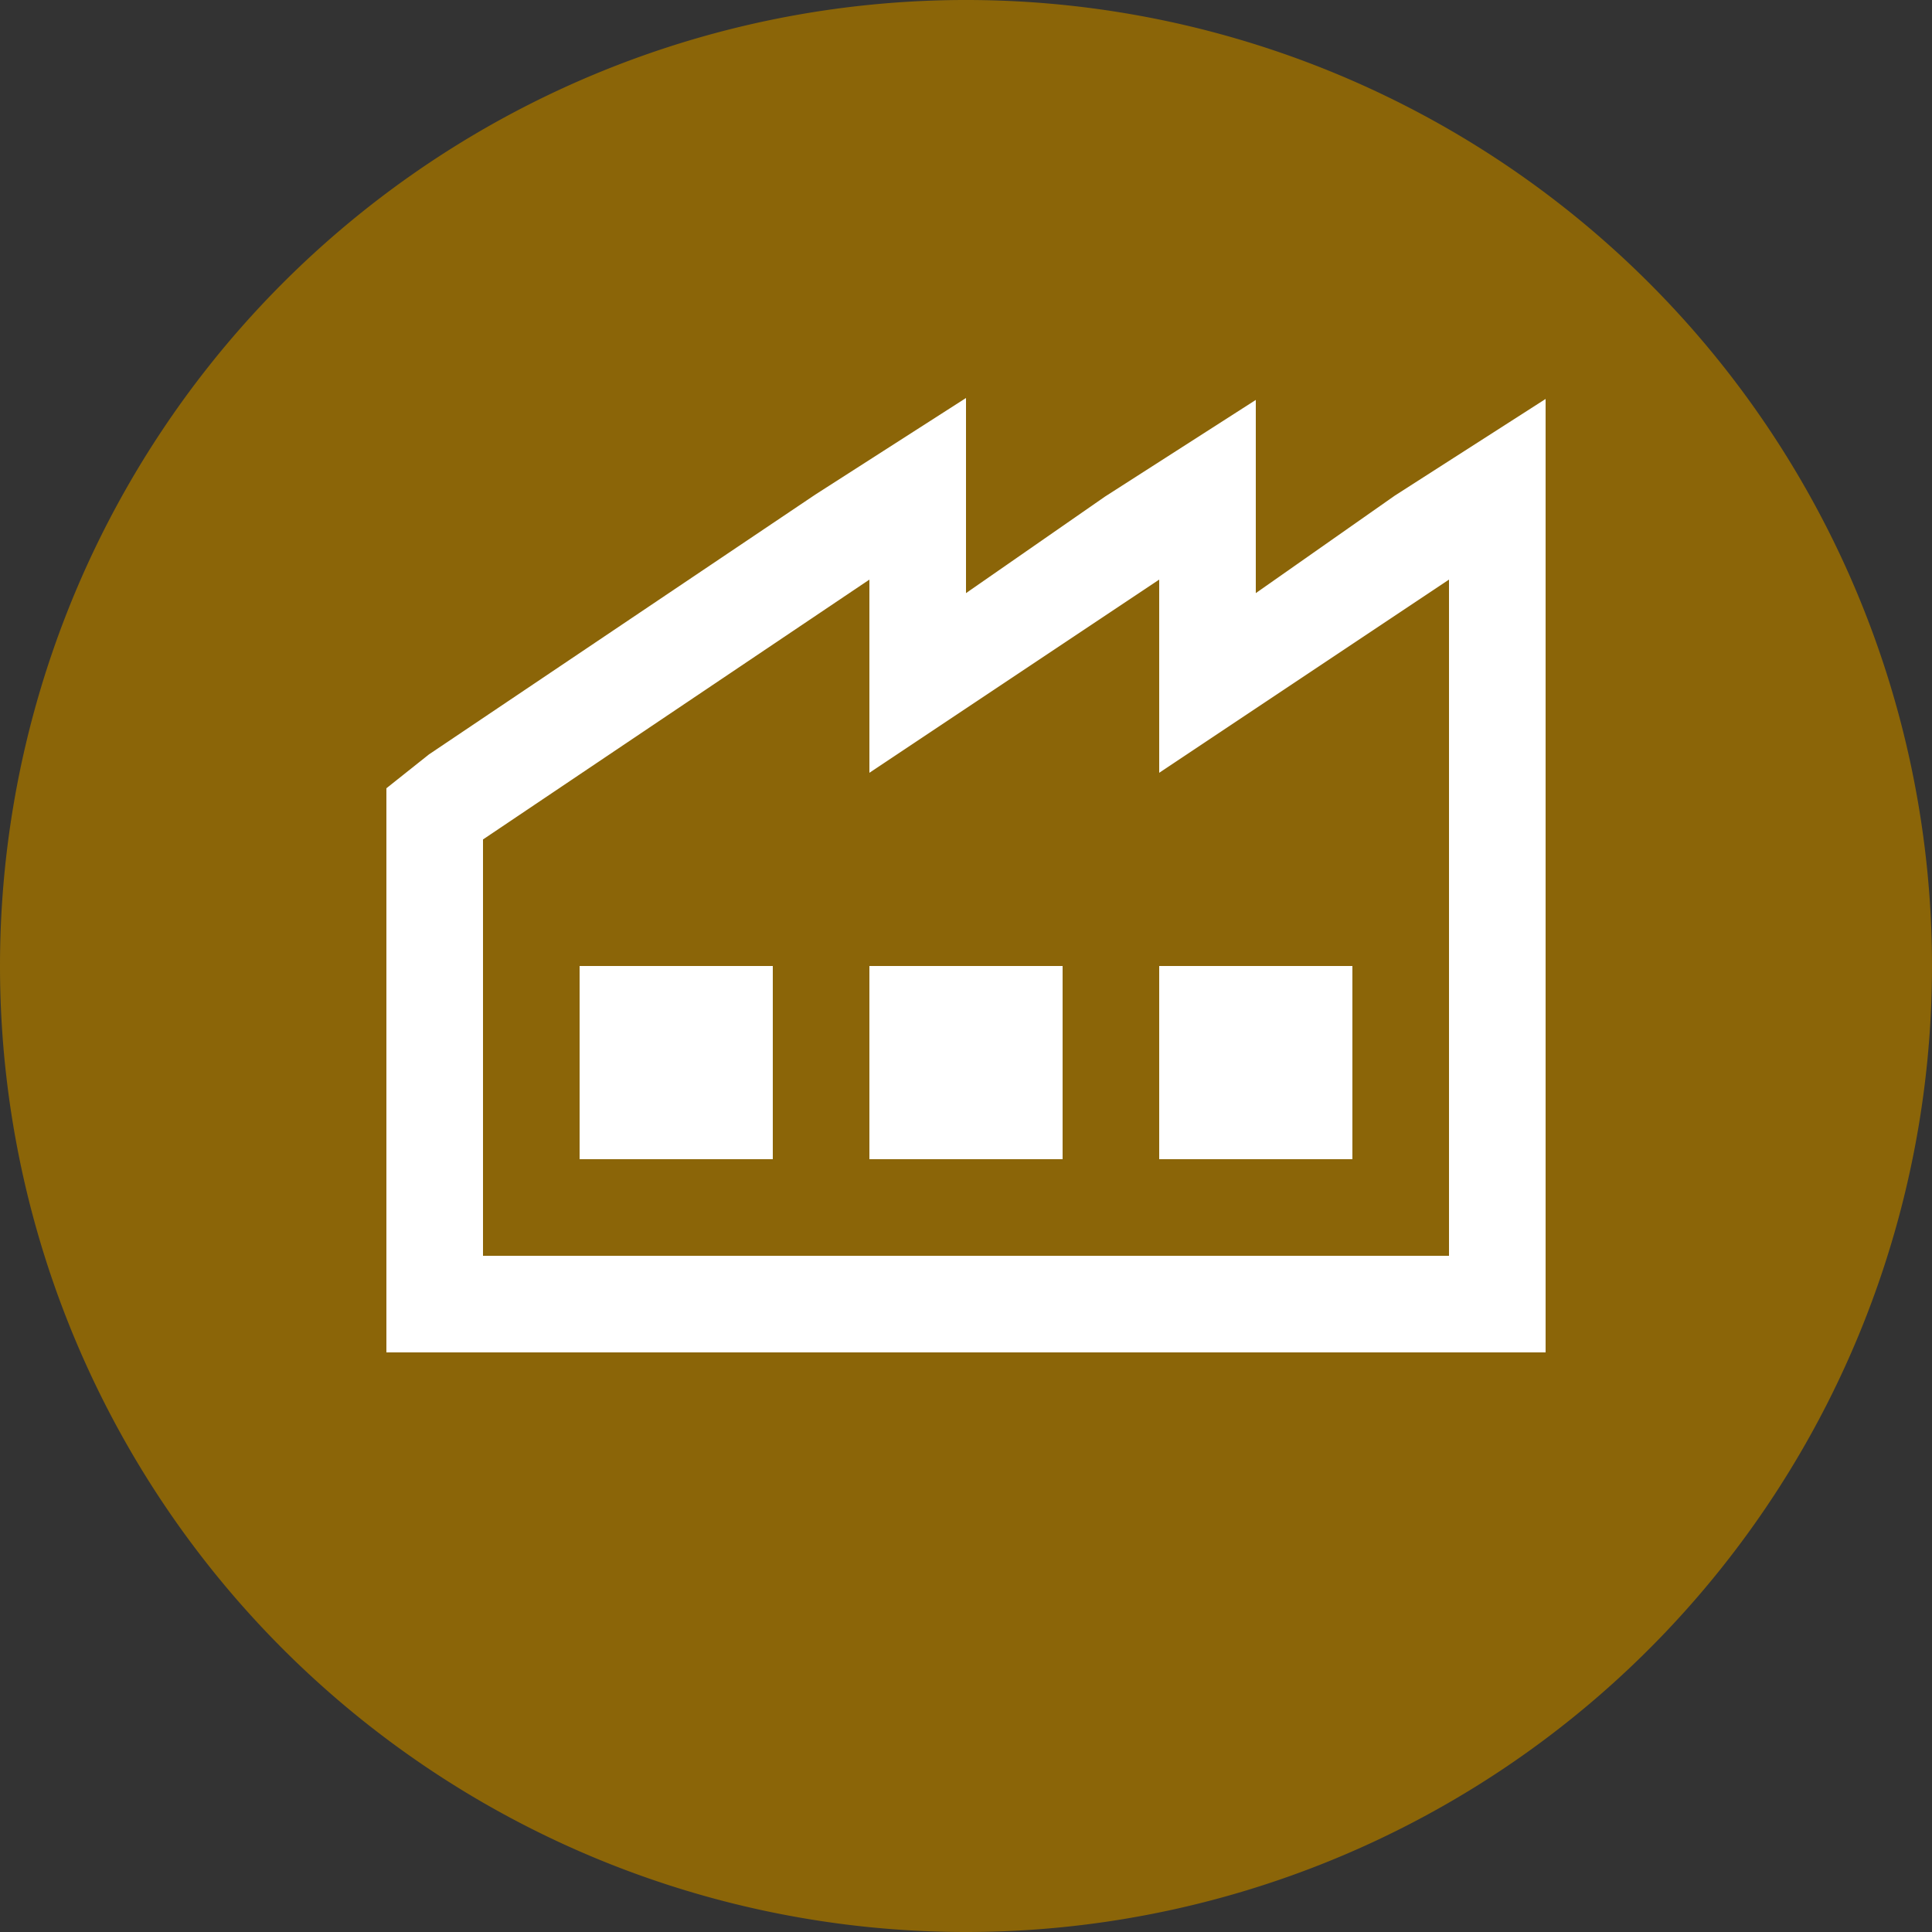 <svg id="Ebene_1" data-name="Ebene 1" xmlns="http://www.w3.org/2000/svg" viewBox="0 0 20 20"><rect x="0" y="0" width="20" height="20" fill="#333333" stroke="none"/><defs><style>.cls-1{fill:#fff;}.cls-2{fill:#8b6508;}</style></defs><title>Icon_20px_industry</title><path class="cls-1" d="M10,3.41l1.82,1.76c.78.76,1.56,1.51,2.18,2.13V15H6V7.3L8.2,5.16,10,3.41M10,2C8.66,3.34,6.34,5.54,5,6.88V16H15V6.88C13.66,5.54,11.34,3.34,10,2Z"/><rect class="cls-1" x="8" y="8" width="1" height="1"/><rect class="cls-1" x="11" y="8" width="1" height="1"/><rect class="cls-1" x="8" y="10" width="1" height="1"/><rect class="cls-1" x="11" y="10" width="1" height="1"/><rect class="cls-1" x="8" y="12" width="1" height="1"/><rect class="cls-1" x="11" y="12" width="1" height="1"/><path class="cls-2" d="M10,20A10,10,0,1,0,0,10,10,10,0,0,0,10,20"/><rect class="cls-1" x="6" y="10" width="2" height="2"/><rect class="cls-1" x="9" y="10" width="2" height="2"/><rect class="cls-1" x="12" y="10" width="2" height="2"/><path class="cls-1" d="M15,6v7H5V8.69L9,6V8l3-2V8l3-2M10,4.12l-1.56,1-4,2.69L4,8.16V14H16V4.13l-1.56,1L13,6.14v-2l-1.56,1L10,6.14v-2Z"/></svg>